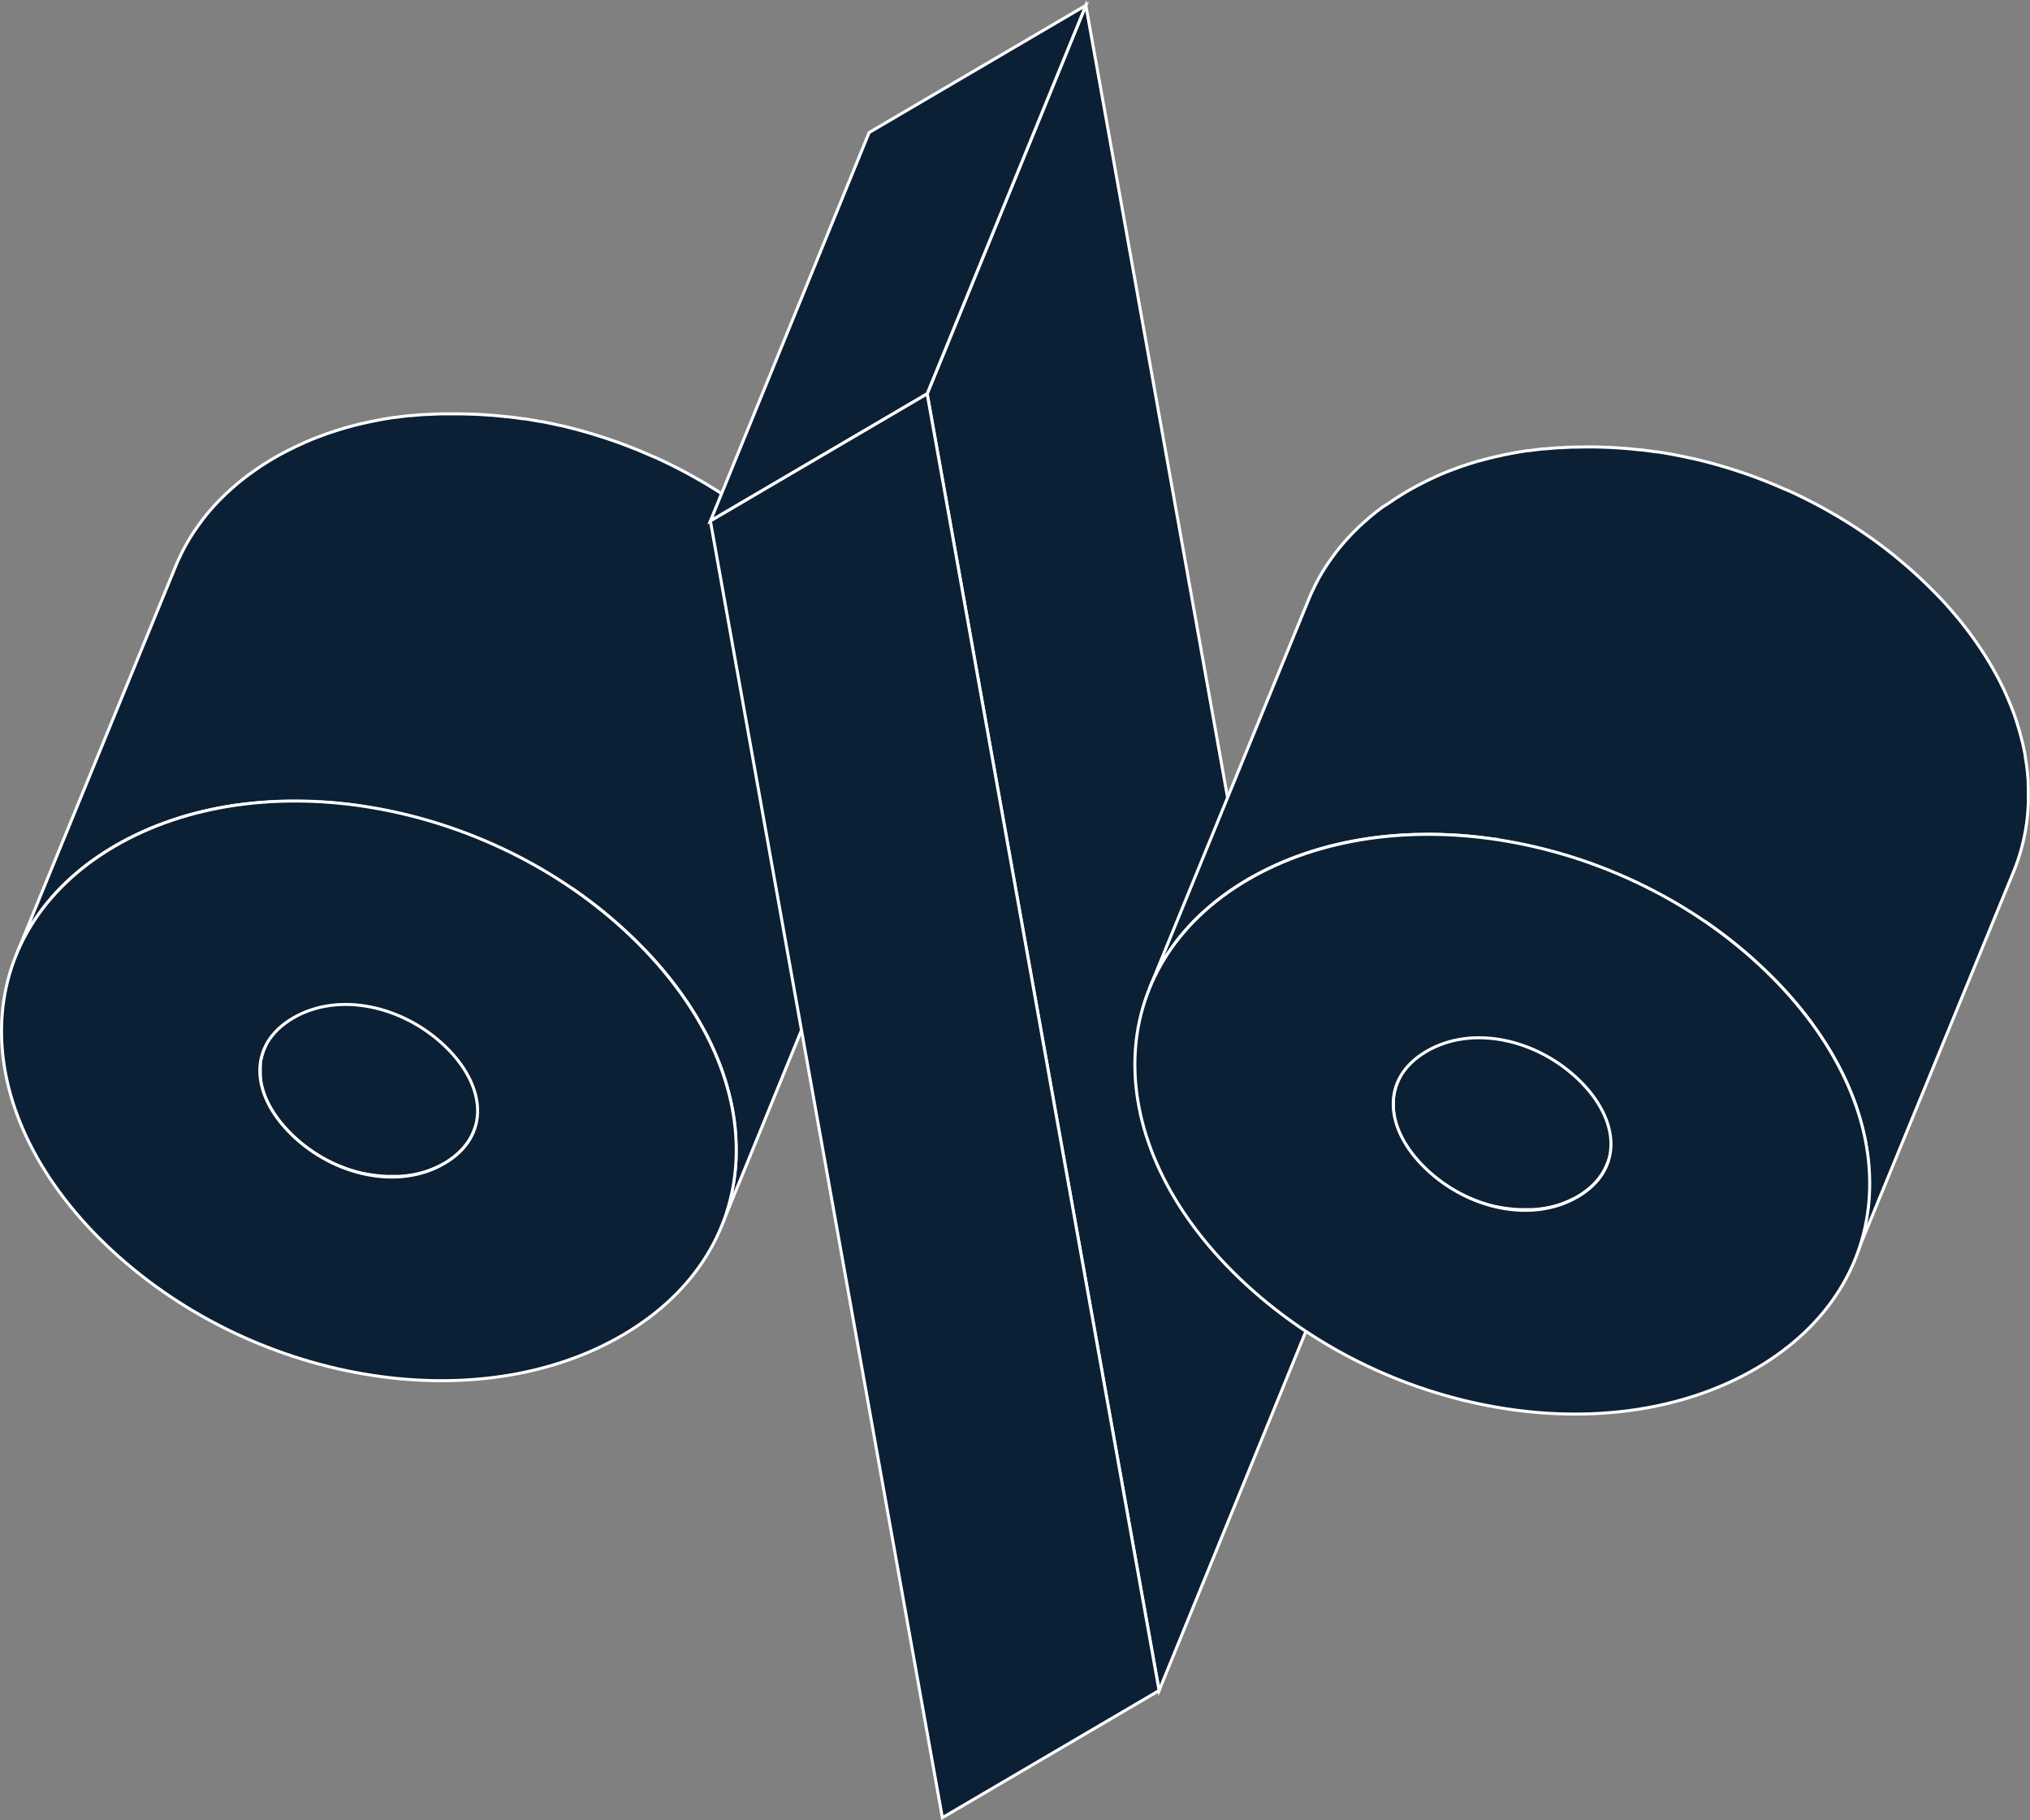 <?xml version="1.0" encoding="UTF-8"?> <svg xmlns="http://www.w3.org/2000/svg" viewBox="0 0 672.07 602.48"><rect x="0" y="0" width="672.07" height="602.48" fill="#808080" stroke="none"/> <defs> <style>.cls-1{fill:#0b1f35;stroke:#fff;stroke-miterlimit:10;}</style> </defs> <title>Asset 18</title> <g id="Layer_2" data-name="Layer 2"> <g id="Layer_1-2" data-name="Layer 1"> <path class="cls-1" d="M296.34,252.16v-.43c0-.26,0-.52,0-.78,0-.67,0-1.35-.07-2,0-.26,0-.52,0-.78s0-.3,0-.45c0-.74-.1-1.49-.17-2.23,0-.11,0-.22,0-.32-.06-.58-.11-1.16-.18-1.74,0-.23-.07-.46-.1-.69s-.06-.49-.1-.74c-.11-.82-.24-1.65-.39-2.48a2,2,0,0,0,0-.26s0,0,0-.07c-.16-.88-.34-1.76-.53-2.64,0-.23-.1-.46-.15-.68s-.11-.52-.17-.78-.12-.45-.17-.68c-.22-.9-.46-1.81-.71-2.72-.07-.23-.12-.47-.19-.7s-.08-.26-.11-.38c-.36-1.23-.74-2.45-1.16-3.67v0l0-.09c-.41-1.19-.85-2.39-1.32-3.58l-.15-.41c-.09-.24-.2-.47-.3-.7-.37-.91-.75-1.82-1.15-2.72-.1-.23-.19-.47-.3-.7s-.22-.47-.32-.7l-.34-.72c-.41-.88-.84-1.76-1.29-2.65a.37.37,0,0,1,0-.11l0,0c-.46-.9-.95-1.81-1.44-2.71-.13-.24-.26-.48-.4-.72s-.3-.55-.46-.82c-.26-.47-.54-.93-.81-1.4-.13-.21-.25-.42-.37-.63-.5-.83-1-1.66-1.54-2.49l-.15-.24c-.14-.22-.3-.45-.44-.68l-1.4-2.11c-.21-.29-.41-.59-.62-.89s-.34-.51-.52-.76-.56-.78-.84-1.17l-.69-.94c-.57-.77-1.16-1.55-1.75-2.32l-.36-.47-.06-.08q-1.11-1.41-2.28-2.82l-.45-.52c-.62-.75-1.24-1.49-1.89-2.23l-.11-.12c-.84-1-1.7-1.9-2.57-2.84l-.21-.24c-.95-1-1.93-2-2.93-3a.94.94,0,0,0-.1-.1c-.89-.9-1.8-1.79-2.72-2.68s-1.66-1.57-2.5-2.34l-.81-.73c-.58-.53-1.17-1-1.75-1.56l-.41-.37-.32-.26c-1.32-1.15-2.67-2.27-4-3.37l-.59-.46c-1.37-1.09-2.75-2.17-4.16-3.21l-.58-.43q-2.12-1.57-4.29-3.07l-.57-.38c-1.46-1-2.94-2-4.43-2.92l-.55-.35c-1.5-.94-3-1.87-4.56-2.77-.17-.1-.34-.2-.52-.29-1.55-.91-3.12-1.78-4.7-2.63l-.46-.25c-1.61-.85-3.22-1.68-4.85-2.48l-.4-.2q-2.48-1.21-5-2.34l-.09,0-.29-.12q-2.12-.94-4.25-1.83l-.45-.19c-1.44-.59-2.88-1.15-4.33-1.7l-.44-.17-.41-.15c-1.16-.43-2.32-.85-3.48-1.25h0l-3.51-1.17-.41-.13-.68-.21-2.14-.66-1.15-.34c-.77-.23-1.54-.44-2.31-.66l-.72-.2-.22-.06-2.53-.66-.55-.14c-1-.26-2.06-.51-3.09-.74l-.12,0-1.06-.23c-.58-.14-1.17-.27-1.76-.39l-1.28-.26c-.56-.11-1.11-.23-1.67-.33l-.27-.06-.32,0c-1.77-.33-3.54-.64-5.31-.91l-.17,0-.34,0c-1.73-.26-3.45-.49-5.18-.69l-.14,0a3,3,0,0,0-.31,0c-1.69-.2-3.38-.36-5.06-.5H162c-1.67-.14-3.34-.24-5-.31l-.28,0h-.12c-1.57-.06-3.13-.1-4.69-.12h-.68c-1.52,0-3,0-4.53,0h-.78q-2.24.08-4.47.21h-.31l-.41,0c-1.53.1-3.06.23-4.58.38l-.2,0-.36,0c-1.58.17-3.16.36-4.72.58h-.09l-.19,0c-1.71.25-3.41.53-5.1.85h0l-1.19.24-1.46.29-1.24.27c-.48.11-1,.21-1.44.33H120l-.87.22-1.77.44-1.09.29-1.61.44-.21.06-.73.22-1.9.57-1.07.35-1.73.57-.54.19c-.17,0-.34.12-.51.18l-2.09.77-.87.32c-1,.38-1.92.76-2.87,1.16h0l-.14.07c-1,.43-2,.88-3,1.34l-.83.39c-1,.47-2,1-3,1.47l-.1.05,0,0-1.53.81-.83.44q-1.17.64-2.31,1.32c-1.2.7-2.37,1.43-3.51,2.17l-.4.25-1,.69c-.37.25-.75.5-1.11.76-.53.36-1,.73-1.55,1.11-.34.24-.68.48-1,.73-.55.41-1.08.83-1.61,1.25l-.84.66c-.7.57-1.38,1.14-2,1.72l-.3.25c-.76.66-1.5,1.34-2.23,2-.22.2-.43.42-.64.63-.5.48-1,1-1.47,1.45-.27.27-.52.55-.78.82-.42.44-.83.87-1.23,1.32l-.8.9c-.37.43-.75.86-1.11,1.29s-.52.63-.77.95-.69.86-1,1.29l-.75,1-.94,1.31-.7,1c-.3.44-.6.89-.89,1.34l-.64,1c-.29.46-.57.92-.84,1.39s-.39.67-.58,1-.54,1-.81,1.47l-.51,1c-.28.55-.54,1.11-.81,1.67-.12.27-.26.54-.39.81-.38.83-.74,1.67-1.09,2.51L5.41,316c.34-.84.71-1.68,1.09-2.51.12-.28.26-.54.39-.81.26-.56.53-1.12.81-1.67.16-.32.34-.64.51-1,.26-.49.52-1,.8-1.48l.58-1c.28-.47.55-.93.84-1.39s.43-.68.65-1,.58-.9.88-1.34.46-.68.7-1,.63-.88.95-1.31l.74-1q.49-.64,1-1.29c.25-.32.51-.64.78-.95l1.1-1.29.8-.9c.4-.45.81-.88,1.23-1.32.26-.27.51-.55.78-.82.48-.49,1-1,1.47-1.45l.65-.64c.72-.68,1.46-1.36,2.23-2a3.47,3.47,0,0,1,.29-.25c.67-.58,1.35-1.16,2-1.72l.85-.66c.53-.42,1.06-.84,1.6-1.25l1-.74,1.55-1.11,1.11-.75,1.42-.94c1.14-.74,2.31-1.47,3.51-2.18.77-.44,1.54-.88,2.32-1.31l.83-.44c.5-.28,1-.55,1.52-.82l.13-.06c1-.51,2-1,3-1.48l.82-.38c1-.46,2-.91,3-1.34l.18-.08c1-.4,1.91-.79,2.88-1.16l.86-.32c.69-.27,1.39-.52,2.09-.77l1-.37,1.73-.57,1.08-.35,1.89-.57.95-.28,1.6-.44,1.09-.29c.59-.16,1.18-.3,1.77-.44l1-.24,1.45-.32,1.24-.27,1.45-.29,1.24-.25c1.68-.31,3.38-.59,5.09-.84l.28,0c1.57-.22,3.14-.41,4.73-.58l.55-.06c1.52-.16,3-.28,4.58-.38l.72-.05c1.49-.1,3-.16,4.47-.21l.78,0c1.5,0,3-.05,4.53,0h.68c1.56,0,3.13.06,4.7.12l.39,0c1.67.08,3.33.18,5,.31h.09c1.69.14,3.37.3,5.06.49l.46.05c1.72.2,3.45.44,5.17.7h.08L87.37,347.46c-.15.37-.29.74-.41,1.12,0,.09,0,.18-.08.27-.09.27-.16.55-.23.83s-.12.38-.16.57l-.06.31-.12.63c0,.19-.07.37-.1.55s0,.32,0,.48,0,.37,0,.56,0,.23,0,.35q0,.47,0,.93c0,.09,0,.19,0,.29v.08c0,.42,0,.83,0,1.25a1.94,1.94,0,0,0,0,.24l0,.39c0,.2,0,.4.06.6s.07.5.11.75c0,.1,0,.2,0,.3a.68.68,0,0,0,0,.14q.11.6.24,1.2c0,.08.05.16.07.25l.09.35.15.58c.08.29.18.57.27.85,0,.08,0,.16.08.25l0,.1c.14.41.29.81.45,1.21l.12.29c0,.13.11.27.17.4s.15.37.24.56.25.54.39.81c0,.1.09.2.14.31a.83.83,0,0,1,.07.13c.23.45.47.9.72,1.34l.09.15c.08.14.17.28.26.42s.31.54.48.81l.28.41.39.59.31.45.44.6c.17.23.34.47.52.7l.23.31c.16.2.34.4.5.61l.73.88.24.28c.13.16.29.31.43.46.37.41.74.81,1.13,1.21L96,375c.29.29.58.58.89.87.51.5,1.05,1,1.58,1.45l.18.16.43.36.77.65.66.52c.26.21.52.42.79.62l.68.5c.26.2.53.39.81.58l.69.48.83.55c.23.16.47.31.71.46l.85.52.72.42.87.49.72.4.9.46.72.36.93.44.56.26.11,0c.81.36,1.64.7,2.46,1l.25.1.28.1c.59.22,1.2.43,1.8.62l.2.07.05,0q.91.28,1.83.54l.09,0,.55.14,1.09.28.16,0,.63.13.9.19.18,0,.74.13c.24,0,.47.09.71.12l.15,0,.93.12.53.07H125l1.5.15h.23l1.22.08h.14l.53,0,.77,0h1.43l.41,0,.61,0,.4,0,.56-.05.61-.05.27,0c.24,0,.47-.06.71-.09l.58-.07.16,0,.83-.14.58-.09.09,0,.84-.17.65-.14h.06l.67-.18.86-.22.07,0,.4-.13,1.21-.38.16-.05.37-.15c.42-.15.84-.31,1.25-.48l.3-.11.25-.12c.63-.27,1.25-.56,1.85-.87l.1,0h0c.5-.26,1-.53,1.48-.81s.83-.51,1.24-.77l.25-.18c.23-.15.44-.31.66-.46l.88-.65c.21-.16.41-.33.61-.5s.53-.44.78-.67.38-.35.56-.52l.71-.71.5-.54.63-.75c.14-.18.29-.36.43-.55s.38-.54.57-.81.24-.35.35-.53.37-.61.54-.92.18-.31.26-.46c.24-.47.46-.95.65-1.43l32.86-80.4c1.45,1,2.87,2,4.29,3.06l.57.42q2.11,1.57,4.17,3.22l.58.46q2,1.65,4,3.37l.73.63c.59.51,1.17,1,1.75,1.56l.81.73c.84.77,1.68,1.55,2.5,2.34s1.9,1.85,2.82,2.78,2,2,2.93,3l.19.21c.88.95,1.75,1.91,2.59,2.87.68.77,1.33,1.54,2,2.32.15.18.31.36.46.55.8,1,1.58,1.93,2.34,2.9l.36.48c.6.76,1.18,1.54,1.76,2.31l.68.94,1.37,1.93.61.89c.48.7.94,1.41,1.4,2.11.15.23.3.45.44.68.58.91,1.15,1.82,1.69,2.73.13.21.25.42.37.63.44.74.86,1.48,1.27,2.22.14.24.27.48.4.72.5.91,1,1.83,1.46,2.74l.06.12c.44.88.87,1.76,1.28,2.64.12.24.23.48.34.72.21.46.41.93.62,1.39.4.91.79,1.82,1.16,2.73.15.37.3.74.44,1.11.47,1.19.92,2.39,1.33,3.58l0,.11c.42,1.22.8,2.44,1.16,3.67l.3,1.08c.25.91.49,1.81.71,2.72.12.49.24,1,.35,1.46l.15.67c.19.91.37,1.81.53,2.72,0,.08,0,.17.05.26.14.83.27,1.66.38,2.48,0,.25.07.49.1.74.11.81.21,1.62.28,2.42,0,.11,0,.22,0,.33.08.89.15,1.78.2,2.67l0,.79c0,.68.06,1.36.07,2,0,.26,0,.52,0,.78,0,.83,0,1.66,0,2.48v.27c0,.9-.08,1.79-.14,2.69,0,.3-.06.61-.08.91-.06.62-.11,1.23-.18,1.84,0,.34-.08.68-.13,1-.07.55-.15,1.1-.23,1.65s-.13.84-.21,1.26-.19,1-.29,1.56-.16.82-.25,1.23-.21.9-.32,1.35-.28,1.14-.43,1.71-.24.86-.37,1.29-.33,1.12-.51,1.68-.33,1-.51,1.53c-.08.24-.16.48-.25.72-.3.82-.61,1.65-.94,2.46l52.55-128.58c.33-.81.64-1.63.94-2.46.08-.24.16-.48.25-.72l.3-.85c.07-.22.13-.46.21-.68q.27-.84.51-1.68.19-.64.36-1.29c.16-.57.3-1.14.44-1.71.06-.27.14-.54.2-.81s.08-.36.11-.54c.09-.41.18-.82.26-1.23s.2-1,.29-1.56.14-.84.2-1.26c0-.26.1-.53.13-.79s.07-.57.11-.86.09-.68.12-1c.07-.61.13-1.22.18-1.84,0-.3.06-.6.08-.91l0-.3c.05-.8.09-1.59.12-2.39v-.27C296.33,253.53,296.35,252.85,296.34,252.16Z"></path> <path class="cls-1" d="M209,310c47.54,45.59,46,103.27-2.7,131.84S82.63,457.67,35.1,412.07c-47.11-45.18-46-103.28,2.69-131.85S161.93,264.85,209,310ZM96.85,375.85c13.82,13.26,35.06,18.17,50.29,9.25s14-25.58.15-38.84S112.22,328.09,97,337s-14,25.57-.15,38.84"></path> <polygon class="cls-1" points="306.95 130.36 359.49 1.78 436.29 431.02 383.74 559.59 306.95 130.36"></polygon> <polygon class="cls-1" points="235.19 172.45 287.74 43.87 359.49 1.78 306.95 130.36 235.19 172.45"></polygon> <polygon class="cls-1" points="235.19 172.45 306.95 130.36 383.74 559.59 311.99 601.68 235.19 172.45"></polygon> <path class="cls-1" d="M671.31,269.1c0-.3.06-.61.08-.91,0-.1,0-.2,0-.3.06-.8.1-1.59.12-2.39a2.44,2.44,0,0,0,0-.27c0-.68,0-1.36,0-2.05,0-.14,0-.29,0-.43s0-.52,0-.78c0-.67,0-1.35-.06-2,0-.26,0-.52,0-.79s0-.29,0-.44c0-.74-.11-1.49-.18-2.23l0-.33c-.06-.57-.12-1.15-.19-1.73l-.09-.69c0-.24-.07-.49-.1-.74q-.18-1.25-.39-2.49c0-.09,0-.17,0-.25s0-.05,0-.07c-.15-.88-.33-1.76-.52-2.65l-.15-.67c-.06-.26-.11-.52-.17-.78s-.12-.45-.18-.67c-.22-.91-.45-1.82-.71-2.73-.06-.23-.11-.47-.18-.7l-.12-.38c-.36-1.22-.74-2.45-1.15-3.67h0l0-.08c-.41-1.2-.86-2.4-1.32-3.6-.06-.14-.1-.27-.16-.41s-.2-.46-.29-.69c-.37-.91-.75-1.82-1.16-2.73l-.29-.69-.33-.71-.33-.72c-.42-.88-.84-1.76-1.29-2.64l-.06-.12v0c-.46-.9-.95-1.8-1.44-2.71l-.41-.72c-.15-.27-.29-.55-.45-.82-.26-.47-.54-.93-.82-1.4-.12-.21-.24-.42-.37-.62-.49-.84-1-1.67-1.53-2.5l-.15-.24-.45-.68c-.46-.7-.92-1.4-1.4-2.11l-.61-.89c-.18-.25-.35-.51-.52-.76l-.85-1.16c-.22-.32-.45-.63-.68-.95-.58-.78-1.16-1.55-1.76-2.32l-.36-.47s0-.05-.06-.07c-.74-1-1.5-1.89-2.28-2.83-.15-.19-.31-.37-.46-.55-.62-.73-1.24-1.47-1.88-2.2l-.11-.12c-.84-1-1.7-1.91-2.58-2.86l-.2-.22c-.95-1-1.93-2-2.92-3l-.1-.1c-.89-.9-1.8-1.79-2.73-2.68s-1.66-1.57-2.5-2.34l-.8-.73-1.76-1.57c-.14-.11-.27-.24-.41-.36l-.31-.26c-1.33-1.14-2.67-2.27-4-3.36l-.58-.47c-1.37-1.09-2.76-2.17-4.16-3.21l-.58-.43q-2.13-1.58-4.3-3.07l-.57-.38c-1.46-1-2.93-2-4.43-2.92l-.54-.34q-2.26-1.42-4.57-2.78l-.51-.29c-1.55-.91-3.12-1.78-4.7-2.63l-.47-.25q-2.4-1.28-4.84-2.48l-.4-.2q-2.49-1.22-5-2.34l-.1,0-.28-.12q-2.12-.94-4.26-1.83l-.44-.19c-1.44-.59-2.89-1.15-4.34-1.7l-.43-.17-.41-.15c-1.16-.43-2.32-.85-3.49-1.25h0q-1.75-.6-3.51-1.17l-.41-.13-.68-.21-2.14-.66-1.15-.34-2.31-.66-.72-.2-.22-.06c-.85-.23-1.69-.45-2.54-.66l-.54-.14c-1-.26-2.06-.5-3.09-.74l-.12,0-1.06-.23-1.76-.39-1.28-.26-1.67-.33-.26-.05-.32-.06c-1.77-.33-3.55-.63-5.32-.91l-.17,0-.33,0c-1.73-.26-3.46-.49-5.18-.69l-.14,0-.31,0c-1.69-.19-3.38-.36-5.07-.49h-.08c-1.67-.13-3.34-.23-5-.31l-.27,0h-.12c-1.57-.07-3.13-.11-4.7-.13h-.41a2.43,2.43,0,0,1-.27,0c-1.51,0-3,0-4.53.05h-.4l-.37,0c-1.5,0-3,.11-4.47.2l-.31,0c-.14,0-.27,0-.41,0-1.53.1-3.06.23-4.58.38l-.2,0-.36,0c-1.58.17-3.16.36-4.72.59H506l-.19,0c-1.71.25-3.41.52-5.1.84h0l-1.19.23-1.46.29-1.23.28-1.46.32-.07,0c-.29.06-.56.14-.85.21l-1.8.44-1.08.29c-.54.15-1.08.29-1.61.45l-.21,0-.73.22-1.9.58-1.07.34-1.74.58-.54.18-.5.18-2.1.77-.86.33c-1,.37-1.92.75-2.87,1.15l0,0-.14.06q-1.53.64-3,1.35l-.82.38c-1,.48-2,1-3,1.48l-.1.05h0l-1.54.82-.81.44c-.78.42-1.55.86-2.32,1.31-1.2.71-2.37,1.44-3.51,2.18l-.4.25c-.35.22-.68.46-1,.69l-1.11.75L458,167.65l-1,.74-1.6,1.24-.85.67c-.7.56-1.37,1.14-2,1.71l-.3.26c-.76.66-1.5,1.34-2.23,2l-.65.64c-.49.48-1,1-1.46,1.45-.27.27-.52.54-.78.82q-.63.65-1.23,1.32c-.28.29-.54.6-.8.9s-.75.85-1.11,1.29l-.78.95-1,1.29c-.26.33-.5.66-.75,1s-.63.87-.94,1.31-.47.67-.7,1-.6.89-.89,1.34l-.65,1c-.28.46-.56.92-.83,1.39l-.59,1-.8,1.48-.51,1c-.28.55-.54,1.11-.8,1.66-.13.27-.27.54-.4.82-.38.83-.74,1.67-1.09,2.51L380.63,327c.35-.84.71-1.68,1.09-2.51.13-.28.27-.55.4-.82.26-.56.53-1.11.81-1.66.16-.32.34-.64.51-1,.26-.49.52-1,.8-1.48l.58-1c.28-.47.55-.93.84-1.4l.64-1c.29-.45.59-.9.89-1.34s.46-.68.7-1,.62-.88.95-1.31l.74-1q.5-.64,1-1.29c.25-.32.51-.64.78-.95s.73-.86,1.1-1.29l.8-.91c.4-.44.81-.88,1.23-1.31.26-.28.51-.55.78-.82.48-.49,1-1,1.47-1.45l.65-.64c.72-.68,1.46-1.36,2.23-2,.09-.08.2-.16.29-.25q1-.87,2-1.71l.85-.67,1.6-1.24,1-.74,1.54-1.11,1.12-.76,1.41-.93c1.15-.74,2.31-1.47,3.51-2.18.77-.45,1.54-.89,2.32-1.32l.74-.39,1.61-.86.13-.06c1-.51,2-1,3-1.48l.82-.38q1.5-.7,3-1.35l.18-.08c.95-.4,1.91-.78,2.87-1.15l.86-.33,2.1-.77,1-.36,1.75-.58,1.06-.34,1.91-.58c.31-.09.62-.19.93-.27l1.62-.45,1.07-.29,1.81-.44.92-.23,1.44-.32,1.24-.28,1.45-.28,1.24-.25q2.54-.48,5.1-.84l.28-.05c1.56-.22,3.14-.41,4.73-.58l.55-.06c1.52-.15,3.05-.28,4.59-.38l.71-.05c1.48-.09,3-.16,4.47-.2l.77,0c1.51,0,3-.06,4.54-.05h.68c1.56,0,3.13.06,4.69.13l.4,0c1.66.07,3.33.18,5,.31h.08c1.69.14,3.38.31,5.07.5l.45.05c1.73.2,3.45.43,5.18.69h.07L462.6,358.48c-.15.37-.29.74-.42,1.12,0,.09,0,.18-.07.27-.09.27-.16.55-.23.83s-.12.38-.16.57a2.84,2.84,0,0,0-.06.31c-.05.21-.08.42-.12.63s-.07.36-.1.55,0,.32-.05.48l-.06.56c0,.11,0,.23,0,.35,0,.31,0,.62,0,.92,0,.1,0,.2,0,.3v.08c0,.42,0,.83,0,1.25a1.94,1.94,0,0,1,0,.24c0,.13,0,.26,0,.39s0,.4.06.6.07.5.11.75c0,.1,0,.2,0,.3l0,.14q.11.6.24,1.2c0,.08.05.16.07.25s.06.24.09.36l.15.58q.12.42.27.84c0,.08,0,.16.07.25a.36.36,0,0,1,0,.11c.14.4.29.8.45,1.21,0,.09.08.18.12.28s.11.27.17.4l.23.56c.12.27.26.54.39.8l.15.32a.91.91,0,0,0,.07.14c.22.44.47.89.72,1.33l.09.16.25.41c.16.27.32.54.49.81l.28.42c.12.19.25.39.39.58l.3.46c.14.2.3.39.44.59s.35.47.53.71l.23.3c.16.21.33.4.5.61s.48.59.73.88l.23.28c.14.16.3.31.44.47.36.4.73.8,1.12,1.2.12.12.22.25.34.37l.89.87c.52.5,1.05,1,1.59,1.45l.18.16.42.36.77.65.66.53.79.61.68.5.81.58c.23.17.46.33.7.48l.82.55.71.46.85.52.72.42.87.49.73.4.89.46.73.36.93.44.56.26.11,0c.81.36,1.63.7,2.46,1l.24.1.28.1c.6.22,1.2.43,1.8.62l.21.07.05,0,1.83.54.08,0,.55.14,1.1.28.15,0,.64.13.89.19.18,0,.74.13c.24,0,.48.09.72.12l.14,0,.92.12.55.07h.07q.75.09,1.5.15h.23l1.23.08h.14l.52,0,.78,0H506l.42,0,.6,0,.4,0,.56-.05.62-.05.26,0,.72-.09.57-.07.16,0,.84-.14.57-.09.09,0,.84-.17.65-.14h.06l.67-.18.87-.22.06,0,.4-.13c.41-.12.81-.24,1.21-.38l.16-.05.37-.15q.63-.22,1.26-.48l.29-.11.26-.12c.62-.27,1.24-.56,1.85-.87l.09,0h0c.49-.26,1-.53,1.47-.81s.84-.51,1.24-.77l.25-.18c.23-.15.45-.31.67-.47s.59-.42.87-.64l.62-.5c.26-.22.53-.44.78-.67l.56-.52.7-.71.5-.54q.33-.37.63-.75c.15-.18.29-.36.43-.55s.39-.54.57-.81.25-.35.36-.53.36-.62.53-.93c.09-.15.18-.3.26-.45.24-.47.46-1,.66-1.43l32.86-80.4q2.16,1.49,4.28,3.06l.58.43q2.1,1.56,4.16,3.21l.58.46q2,1.65,4,3.37l.72.62c.59.52,1.18,1,1.76,1.57l.81.73c.84.77,1.67,1.55,2.5,2.34s1.9,1.85,2.82,2.78,2,2,2.92,3l.2.22c.88.95,1.74,1.9,2.59,2.86.67.77,1.33,1.54,2,2.32l.47.55c.8,1,1.58,1.93,2.34,2.9l.35.47c.6.77,1.19,1.54,1.76,2.32l.69,1c.46.64.92,1.28,1.36,1.92l.61.89c.48.7.95,1.41,1.4,2.11l.45.68c.58.91,1.14,1.82,1.69,2.73.12.21.24.42.37.63.43.74.86,1.48,1.27,2.22l.4.72c.5.92,1,1.83,1.45,2.74l.06.11c.45.89.87,1.77,1.29,2.65l.33.72c.22.46.42.93.63,1.39.4.91.78,1.83,1.15,2.74.15.36.31.73.45,1.1.47,1.2.92,2.4,1.33,3.59l0,.1c.42,1.22.8,2.44,1.15,3.67.11.36.21.72.31,1.08.25.91.49,1.82.71,2.72.11.49.24,1,.34,1.46l.15.67c.2.91.38,1.82.54,2.72,0,.08,0,.16,0,.25.15.83.27,1.66.39,2.49,0,.25.07.49.1.74.11.81.2,1.62.28,2.43,0,.1,0,.21,0,.31.09.9.15,1.79.2,2.68,0,.27,0,.53,0,.79,0,.68,0,1.36.06,2,0,.26,0,.52,0,.78,0,.82,0,1.65,0,2.47v.28c0,.9-.08,1.79-.15,2.69,0,.3-.05.6-.08.91,0,.61-.11,1.23-.18,1.84,0,.34-.08.68-.12,1q-.11.82-.24,1.65c-.06.42-.13.84-.2,1.26s-.19,1-.29,1.56-.17.82-.26,1.23-.2.9-.31,1.35-.28,1.14-.44,1.71-.23.86-.36,1.29-.33,1.12-.51,1.67-.33,1-.51,1.54c-.09.24-.17.48-.25.72-.3.82-.61,1.64-1,2.46L666.69,288.4c.33-.82.64-1.64.94-2.46.09-.24.17-.48.25-.72s.21-.56.3-.85.14-.46.22-.69l.51-1.67c.12-.43.25-.86.36-1.29s.3-1.14.43-1.71c.07-.27.15-.54.21-.81s.07-.36.11-.54c.09-.41.17-.82.25-1.23s.21-1,.3-1.56.14-.84.2-1.26c0-.26.09-.53.13-.79s.07-.58.11-.86l.12-1C671.2,270.33,671.26,269.71,671.31,269.1Z"></path> <path class="cls-1" d="M413,291.25c48.71-28.57,124.14-15.37,171.25,29.81,47.53,45.59,46,103.27-2.71,131.84s-123.7,15.79-171.24-29.81C363.21,377.91,364.32,319.82,413,291.25ZM522.36,396.12c15.22-8.93,14-25.58.16-38.84s-35.07-18.17-50.29-9.25-14,25.58-.16,38.84,35.07,18.17,50.29,9.25"></path> </g> </g> </svg> 